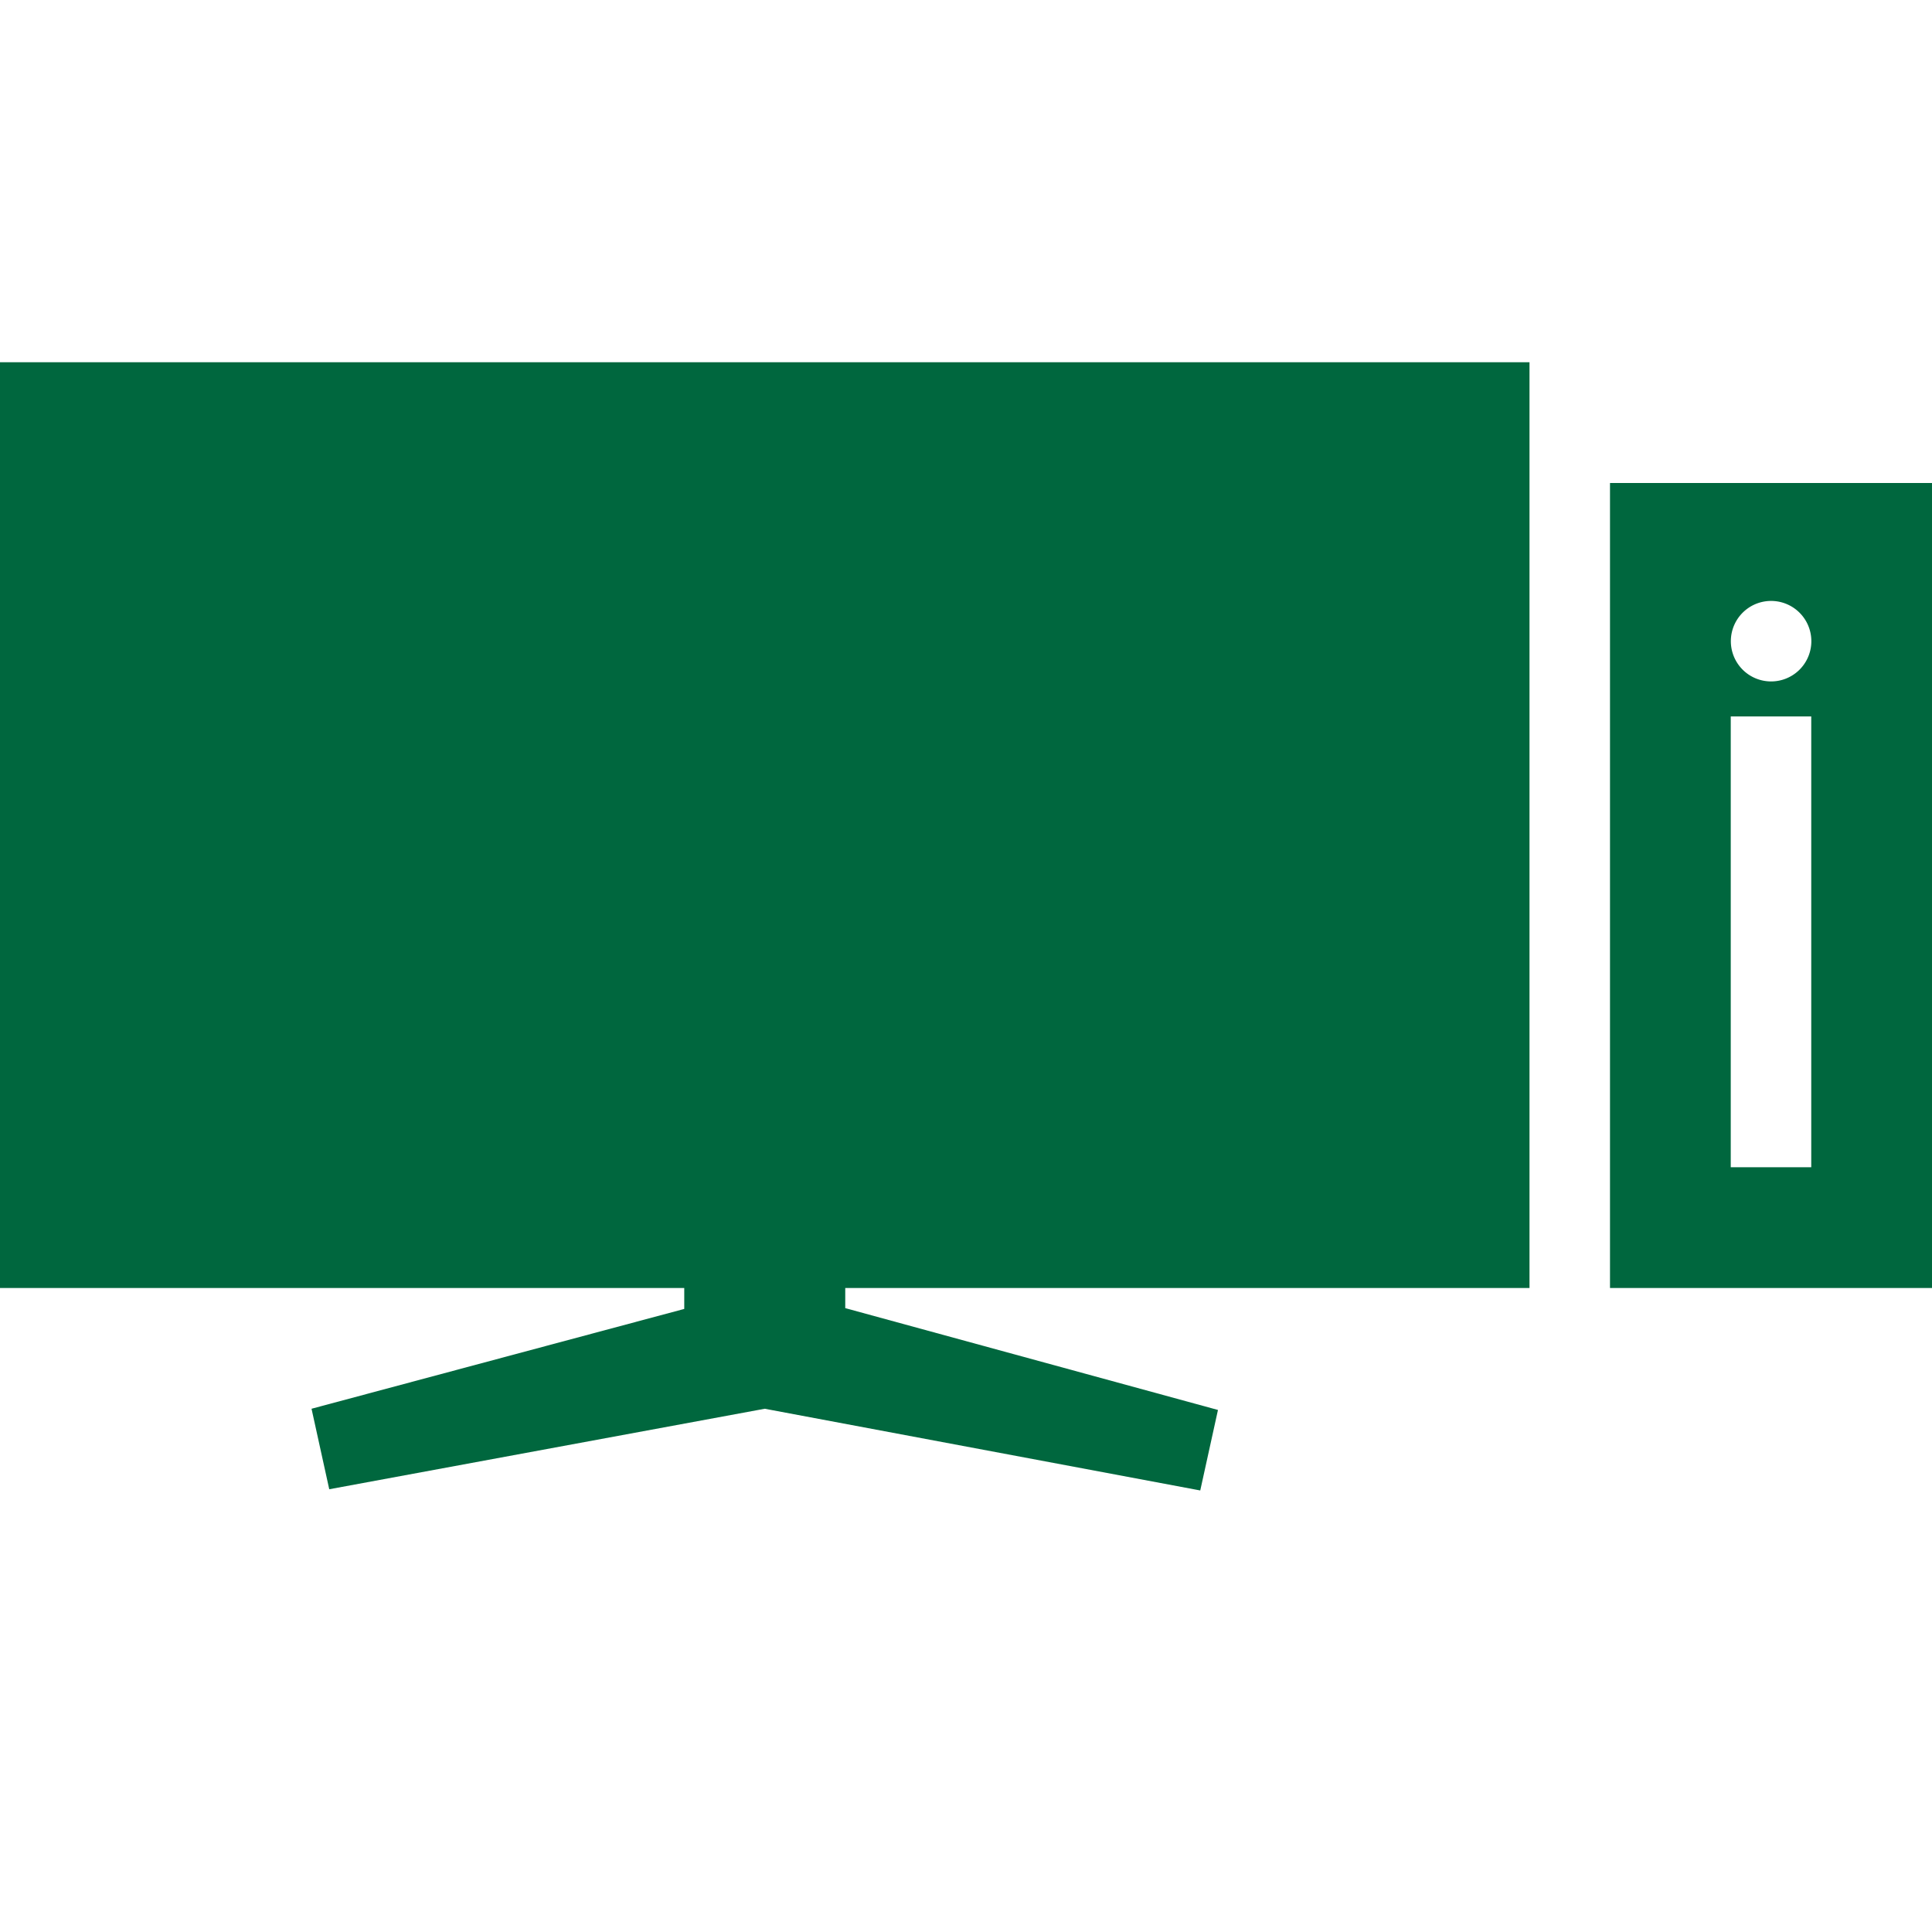 <svg id="Layer_1" data-name="Layer 1" xmlns="http://www.w3.org/2000/svg" viewBox="0 0 48 48"><defs><style>.cls-1{fill:#00673e;}</style></defs><title>Artboard 1electronics-optics</title><path id="i-2525" class="cls-1" d="M0,9H38V32H21v.5l9.26,2.53-.44,2L19,35,8.18,37l-.44-2L17,32.52V32H0Zm48,3V32H40V12Zm-3,5.8H43V29h2ZM45,16a1,1,0,1,0-1,.93A1,1,0,0,0,45,16Z"/></svg>